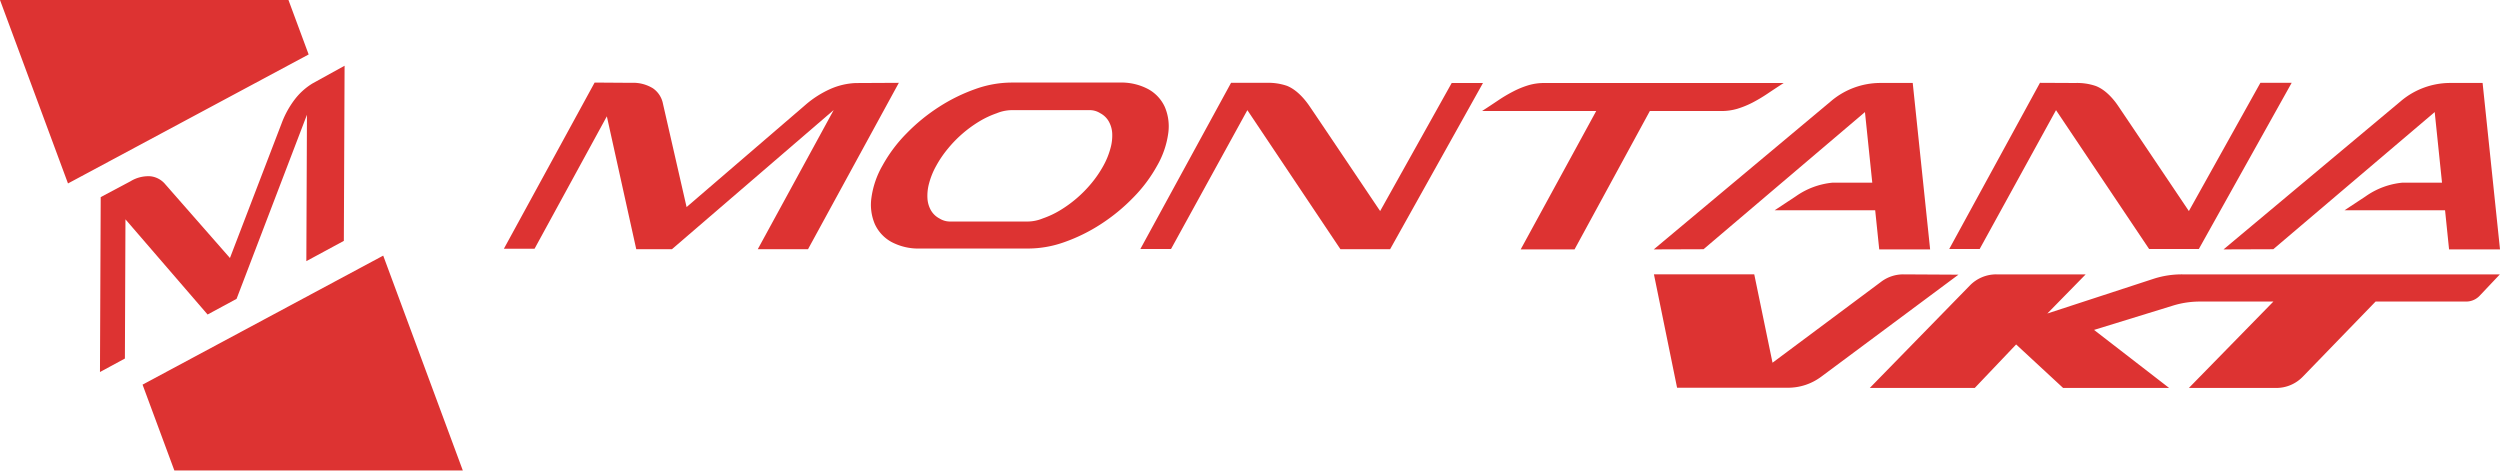 <svg xmlns="http://www.w3.org/2000/svg" id="Livello_1" data-name="Livello 1" viewBox="0 0 574.69 108.16"><defs><style>.cls-1{fill:#dd3332;}</style></defs><title>marchio-MONTANA-24-rosso</title><path class="cls-1" d="M240.83,330.24l18.3,49.39H192.82l-7.31-19.73ZM223.69,284l-4.64-12.52H152.74l15.63,42.17Zm-47.8,32.79L175.72,357l5.73-3.1.13-32,18.88,21.88,6.66-3.6,16.18-42.32-.14,33.65,8.62-4.66.17-40.26-7.25,4a14.89,14.89,0,0,0-4.2,3.74,21.35,21.35,0,0,0-3,5.44L205.6,330.79l-14.85-16.93a5.14,5.14,0,0,0-3.44-1.86,7.83,7.83,0,0,0-4.57,1.15Z" transform="translate(-152.74 -271.48)"></path><path class="cls-1" d="M443.89,290.52a13.3,13.3,0,0,1,4.66.68c2.55,1,4.46,3.59,5.13,4.56C454.55,297,470,320,470,320l16.45-29.44h7.19l-21.34,38.2H460.87L439.48,296.8l-17.55,31.92h-7.05l20.85-38.2Z" transform="translate(-152.74 -271.48)"></path><path class="cls-1" d="M621.68,290.52l-20.86,38.2h7l17.55-31.92,21.4,31.92H658.2l21.34-38.2h-7.19L655.91,320s-15.42-22.94-16.28-24.2c-.67-1-2.58-3.59-5.14-4.56a13.24,13.24,0,0,0-4.65-.68Z" transform="translate(-152.74 -271.48)"></path><path class="cls-1" d="M289.43,290.46l-20.86,38.2h7.05l16.62-30.44L299,328.77h8.2l37.19-32-17.46,32h11.55l20.88-38.25-9.88.05a16,16,0,0,0-5.92,1.39,23.19,23.19,0,0,0-5.68,3.64l-27.31,23.48-5.43-23.75a5.58,5.58,0,0,0-2.32-3.56,8.68,8.68,0,0,0-4.95-1.25Z" transform="translate(-152.74 -271.48)"></path><path class="cls-1" d="M420.5,296.06a8.86,8.86,0,0,0-3.83-4.1,13.18,13.18,0,0,0-6.58-1.5H385.14a24.88,24.88,0,0,0-8.22,1.5,40,40,0,0,0-8.33,4.1,42.38,42.38,0,0,0-7.44,6.07,33.52,33.52,0,0,0-5.55,7.41,20.39,20.39,0,0,0-2.54,7.4,11.35,11.35,0,0,0,.79,6.07,8.91,8.91,0,0,0,3.83,4.1,13.21,13.21,0,0,0,6.58,1.5h25a24.89,24.89,0,0,0,8.23-1.5,39.28,39.28,0,0,0,8.3-4.1,42.46,42.46,0,0,0,7.41-6.07,33.39,33.39,0,0,0,5.55-7.4,20.49,20.49,0,0,0,2.54-7.41A11.37,11.37,0,0,0,420.5,296.06ZM408,305.6a17.67,17.67,0,0,1-1.63,4,25.68,25.68,0,0,1-2.73,4,28.42,28.42,0,0,1-7.27,6.26,20.86,20.86,0,0,1-3.92,1.83,9.29,9.29,0,0,1-3.34.71H371.3a4.55,4.55,0,0,1-2.62-.71,4.83,4.83,0,0,1-1.92-1.83,6.25,6.25,0,0,1-.82-2.76,10.8,10.8,0,0,1,.38-3.5,17.22,17.22,0,0,1,1.63-4,25,25,0,0,1,2.73-4,28.16,28.16,0,0,1,7.26-6.26,20.94,20.94,0,0,1,3.93-1.83,9.33,9.33,0,0,1,3.39-.71H403.1a4.47,4.47,0,0,1,2.57.71,4.83,4.83,0,0,1,1.92,1.83,6.25,6.25,0,0,1,.82,2.76A10.77,10.77,0,0,1,408,305.6Z" transform="translate(-152.74 -271.48)"></path><path class="cls-1" d="M548.43,297a12.73,12.73,0,0,0,3.7-.52,21.24,21.24,0,0,0,3.44-1.4,36.09,36.09,0,0,0,3.48-2.07q1.77-1.19,3.72-2.45h-55a12.68,12.68,0,0,0-3.7.52,20.19,20.19,0,0,0-3.45,1.41,34,34,0,0,0-3.48,2.06c-1.18.79-2.41,1.61-3.71,2.45h26.24l-17.36,31.81h12.38L532,297Z" transform="translate(-152.74 -271.48)"></path><path class="cls-1" d="M675.31,328.77l37.11-31.53,1.68,16.23H705a17.52,17.52,0,0,0-8.42,3.12l-4.88,3.22H714.8l.92,9h11.71l-4-38.26H716a17.58,17.58,0,0,0-11.25,4.08l-40.87,34.18Z" transform="translate(-152.74 -271.48)"></path><path class="cls-1" d="M544.34,328.77l37.11-31.53,1.68,16.23H574a17.52,17.52,0,0,0-8.42,3.12l-4.88,3.22h23.1l.93,9h11.7l-4-38.26h-7.41a17.56,17.56,0,0,0-11.25,4.08l-40.87,34.18Z" transform="translate(-152.74 -271.48)"></path><path class="cls-1" d="M436.38,290.52" transform="translate(-152.74 -271.48)"></path><path class="cls-1" d="M415.53,328.72" transform="translate(-152.74 -271.48)"></path><path class="cls-1" d="M486.87,290.52" transform="translate(-152.74 -271.48)"></path><path class="cls-1" d="M466,328.72" transform="translate(-152.74 -271.48)"></path><path class="cls-1" d="M560.2,354.86l25-18.63a8.43,8.43,0,0,1,5.09-1.68l12.65.07L571.36,358.1a12.73,12.73,0,0,1-7.59,2.51H538.26l-5.32-26.07H556Zm46.5,5.79H582.57l23-23.55a8.48,8.48,0,0,1,6.07-2.55h20.55l-8.82,9,24.48-8a21.16,21.16,0,0,1,6.55-1h73l-4.66,4.93a4.27,4.27,0,0,1-3.08,1.32H698.83l-16.74,17.28a8.47,8.47,0,0,1-6.09,2.58H655.91l19.43-19.86H658.43a21,21,0,0,0-6.24.95l-18.08,5.57,17.26,13.34H627l-10.8-10Z" transform="translate(-152.74 -271.48)"></path></svg>